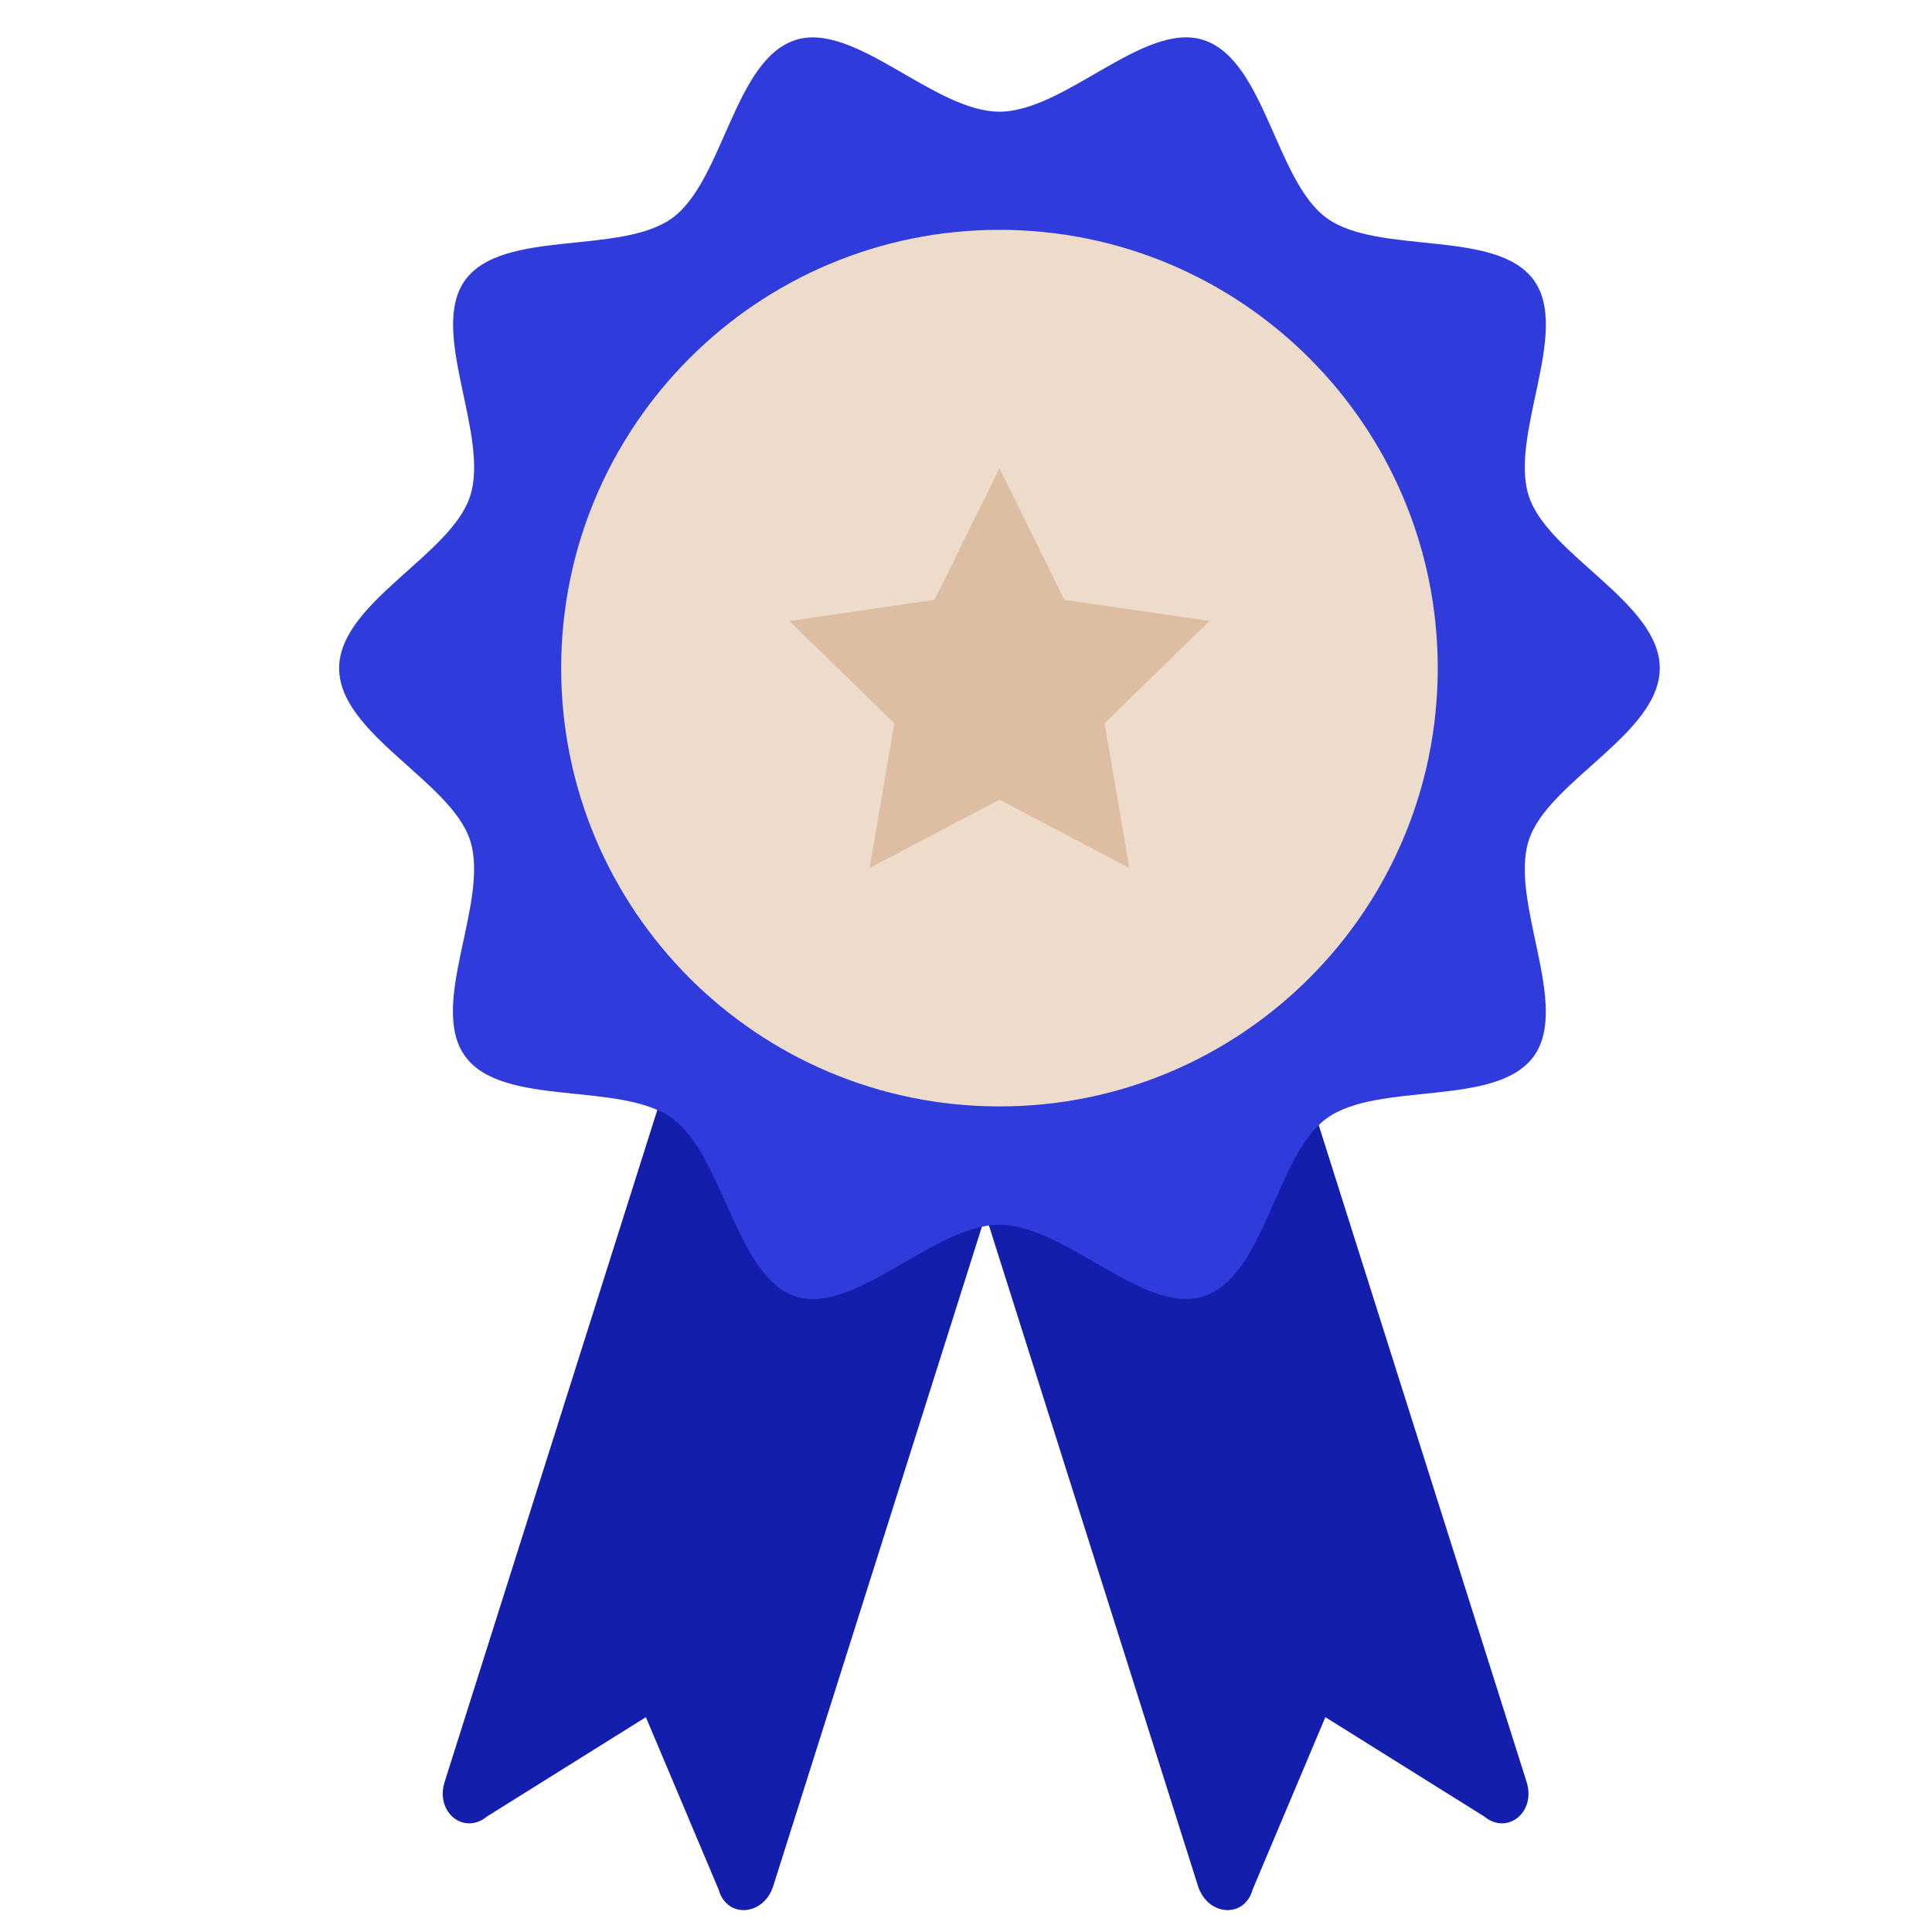 <svg width="239" height="239" viewBox="0 0 239 239" fill="none" xmlns="http://www.w3.org/2000/svg">
<path d="M143.975 78.588L103.302 91.456L148.19 233.287C149.375 237.05 153.965 237.369 154.962 233.738L163.955 212.423L183.577 224.689C186.455 227.079 190.048 224.181 188.844 220.419L143.957 78.588H143.975Z" fill="#131EAC"/>
<path d="M99.878 78.588L140.552 91.456L95.664 233.287C94.479 237.05 89.889 237.369 88.892 233.738L79.899 212.423L60.277 224.689C57.399 227.079 53.805 224.181 55.009 220.419L99.897 78.588H99.878Z" fill="#131EAC"/>
<path d="M205.325 82.652C205.325 90.779 191.497 96.611 189.127 103.929C186.663 111.53 194.319 124.36 189.729 130.681C185.082 137.059 170.483 133.71 164.106 138.357C157.785 142.966 156.487 157.904 148.886 160.368C141.568 162.739 131.747 151.507 123.639 151.507C115.531 151.507 105.71 162.757 98.392 160.368C91.074 157.979 89.493 142.966 83.172 138.357C76.795 133.71 62.196 137.059 57.549 130.681C52.902 124.304 60.616 111.53 58.151 103.948C55.781 96.63 41.953 90.779 41.953 82.671C41.953 74.562 55.781 68.711 58.151 61.393C60.616 53.793 52.959 40.962 57.549 34.641C62.196 28.263 76.795 31.612 83.172 26.965C89.493 22.356 90.792 7.419 98.392 4.954C105.71 2.584 115.531 13.815 123.639 13.815C131.747 13.815 141.568 2.565 148.886 4.954C156.487 7.419 157.785 22.356 164.106 26.965C170.483 31.612 185.082 28.263 189.729 34.641C194.338 40.962 186.663 53.793 189.127 61.374C191.497 68.692 205.325 74.543 205.325 82.652Z" fill="#2F3CDB"/>
<path d="M123.639 136.871C153.583 136.871 177.858 112.596 177.858 82.652C177.858 52.707 153.583 28.433 123.639 28.433C93.695 28.433 69.42 52.707 69.42 82.652C69.42 112.596 93.695 136.871 123.639 136.871Z" fill="#EDDBCC"/>
<path d="M123.639 57.931L131.672 74.204L149.62 76.819L136.639 89.48L139.705 107.371L123.639 98.924L107.573 107.371L110.639 89.48L97.64 76.819L115.606 74.204L123.639 57.931Z" fill="#DEBEA3"/>
</svg>

